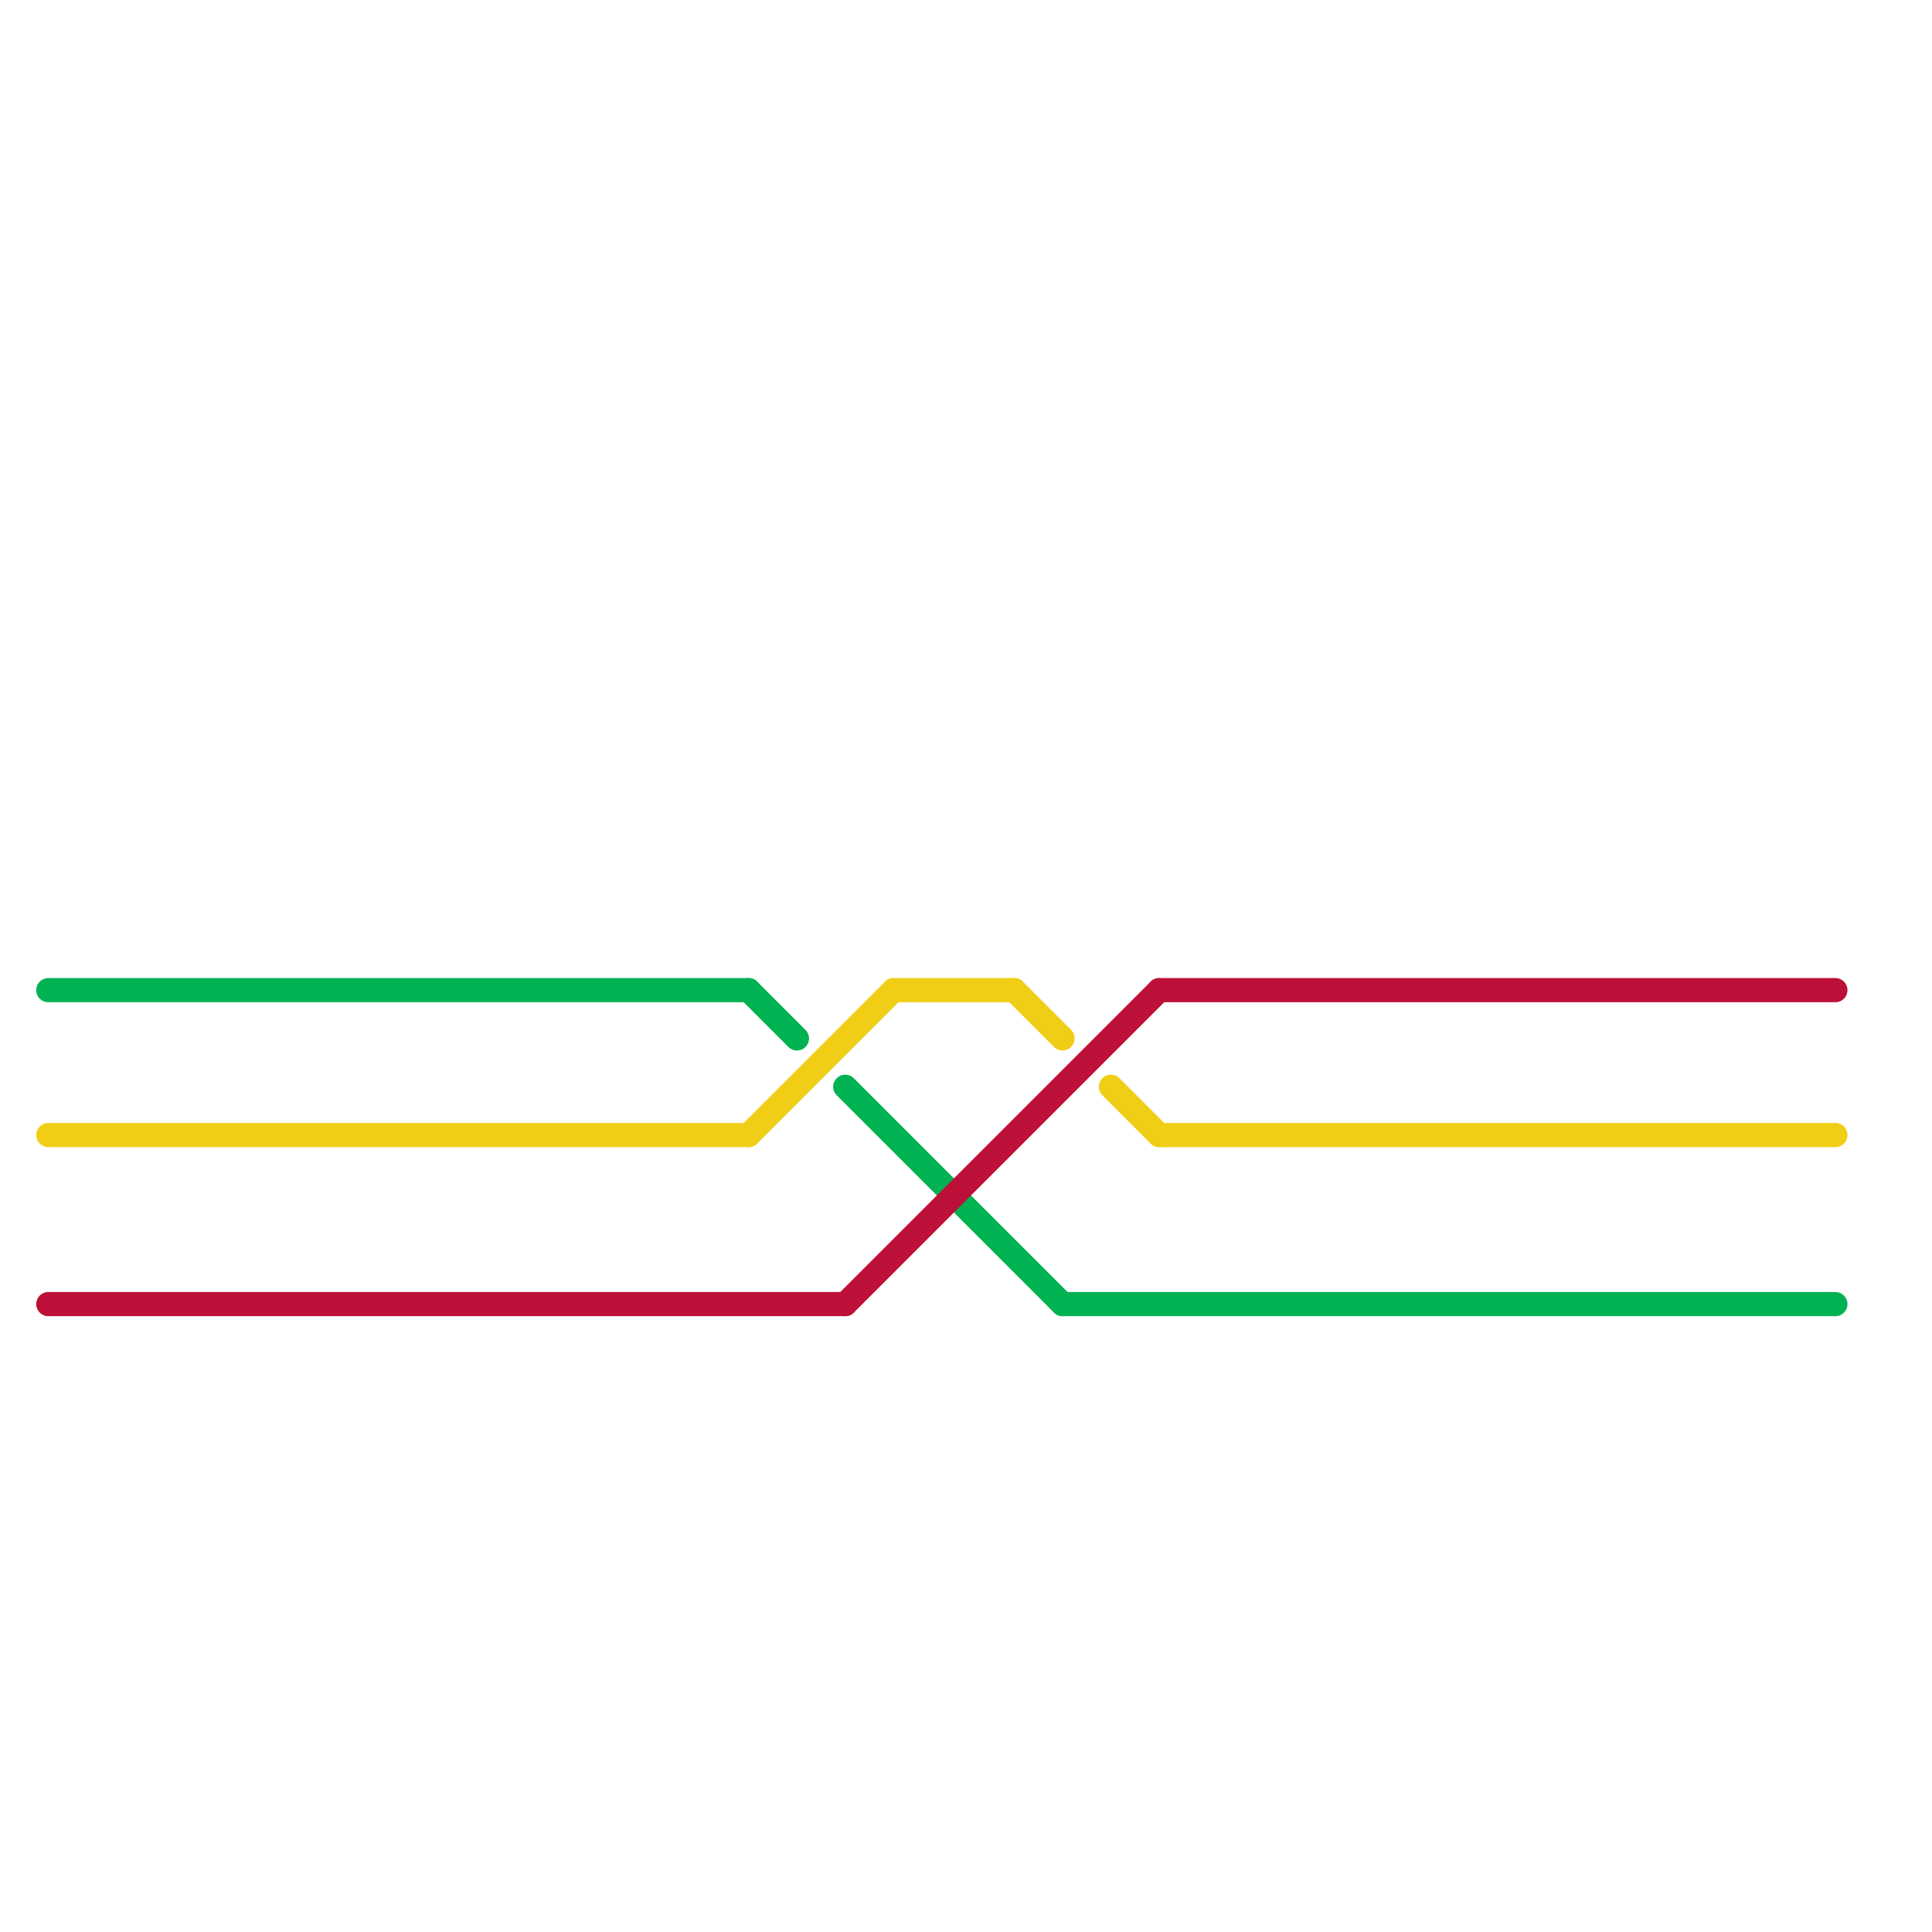 
<svg version="1.1" xmlns="http://www.w3.org/2000/svg" viewBox="0 0 80 80">
<style>text { font: 1px Helvetica; font-weight: 600; white-space: pre; dominant-baseline: central; } line { stroke-width: 1; fill: none; stroke-linecap: round; stroke-linejoin: round; } .c0 { stroke: #00b251 } .c1 { stroke: #bd1038 } .c2 { stroke: #f0ce15 } .w1 { stroke-width: 1; }</style><defs><g id="wm-xf"><circle r="1.2" fill="#000"/><circle r="0.9" fill="#fff"/><circle r="0.6" fill="#000"/><circle r="0.3" fill="#fff"/></g><g id="wm"><circle r="0.6" fill="#000"/><circle r="0.3" fill="#fff"/></g></defs><line class="c0 " x1="31" y1="41" x2="33" y2="43"/><line class="c0 " x1="44" y1="54" x2="76" y2="54"/><line class="c0 " x1="2" y1="41" x2="31" y2="41"/><line class="c0 " x1="35" y1="45" x2="44" y2="54"/><line class="c1 " x1="48" y1="41" x2="76" y2="41"/><line class="c1 " x1="2" y1="54" x2="35" y2="54"/><line class="c1 " x1="35" y1="54" x2="48" y2="41"/><line class="c2 " x1="31" y1="47" x2="37" y2="41"/><line class="c2 " x1="42" y1="41" x2="44" y2="43"/><line class="c2 " x1="46" y1="45" x2="48" y2="47"/><line class="c2 " x1="48" y1="47" x2="76" y2="47"/><line class="c2 " x1="37" y1="41" x2="42" y2="41"/><line class="c2 " x1="2" y1="47" x2="31" y2="47"/>
</svg>

